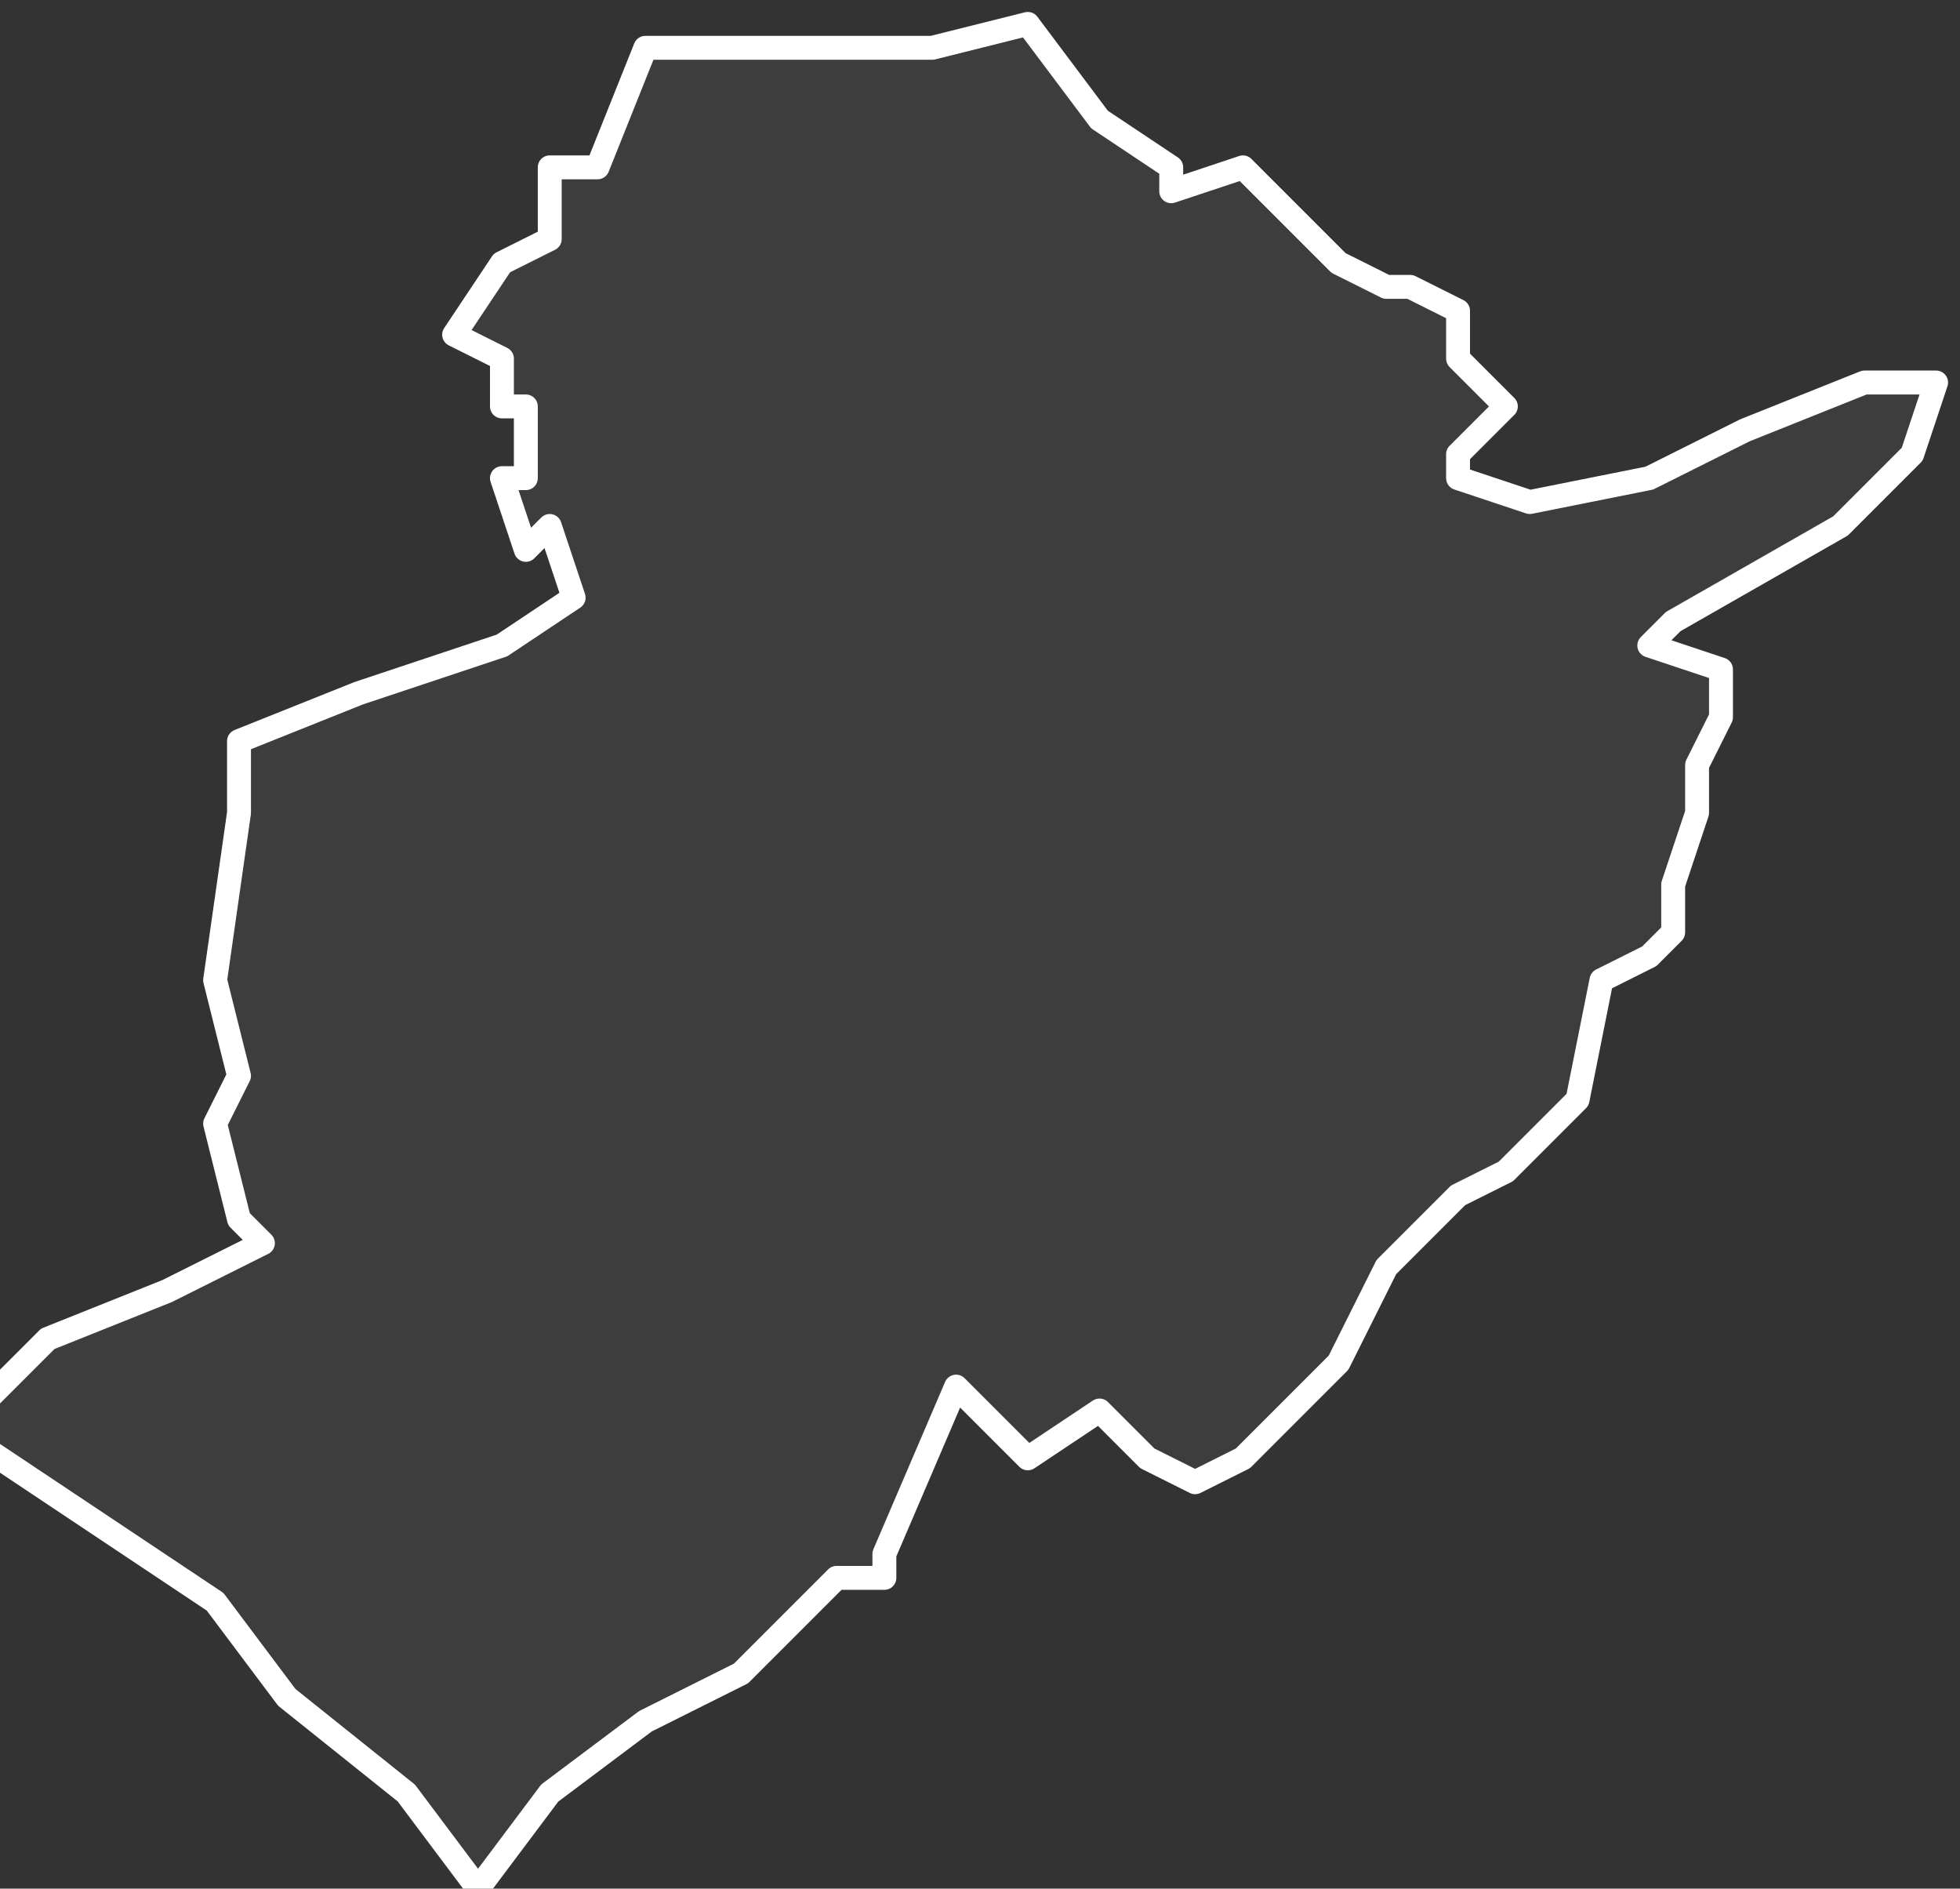 <svg xmlns="http://www.w3.org/2000/svg" version="1.2" viewBox="0.429 -72.115 0.082 0.079"><rect x="0.429" y="-72.115" width="0.082" height="0.079" fill="#333333" stroke="none"/><g><path fill="#fff" fill-opacity=".05" fill-rule="evenodd" stroke="#fff" stroke-linecap="round" stroke-linejoin="round" stroke-width=".001" d="m.46-72.113.008-0.0.004-.001.003.004.003.002 0.0.001.003-.001.004.004.002.001.001-0.0.002.001 0.0.002.002.002-.002.002 0.0.001.003.001.005-.001.004-.002.005-.002.003-0-.001.003-.003.003-.007.004-.001.001.003.001 0.0.002-.001.002-0.0.002-.001.003 0.0.002-.001.001-.002.001-.001.005-.003.003-.002.001-.003.003-.002.004-.003.003-.001.001-.002.001-.002-.001-.002-.002-.003.002-.003-.003-.003.007-0.0.001-.002 0-.004.004-.004.002-.004.003-.003.004-.003-.004-.005-.004-.003-.004-.012-.008.002-0.0.003-.003.005-.002.004-.002-.001-.001-.001-.004.001-.002-.001-.004.001-.007-0-.003.005-.002.006-.002.003-.002-.001-.003-.001.001-.001-.003.001-0.0 0-.003-.001 0-0-.002-.002-.001.002-.003.002-.001-0-.003.002 0.0.002-.005Z" class="polygon"/></g></svg>